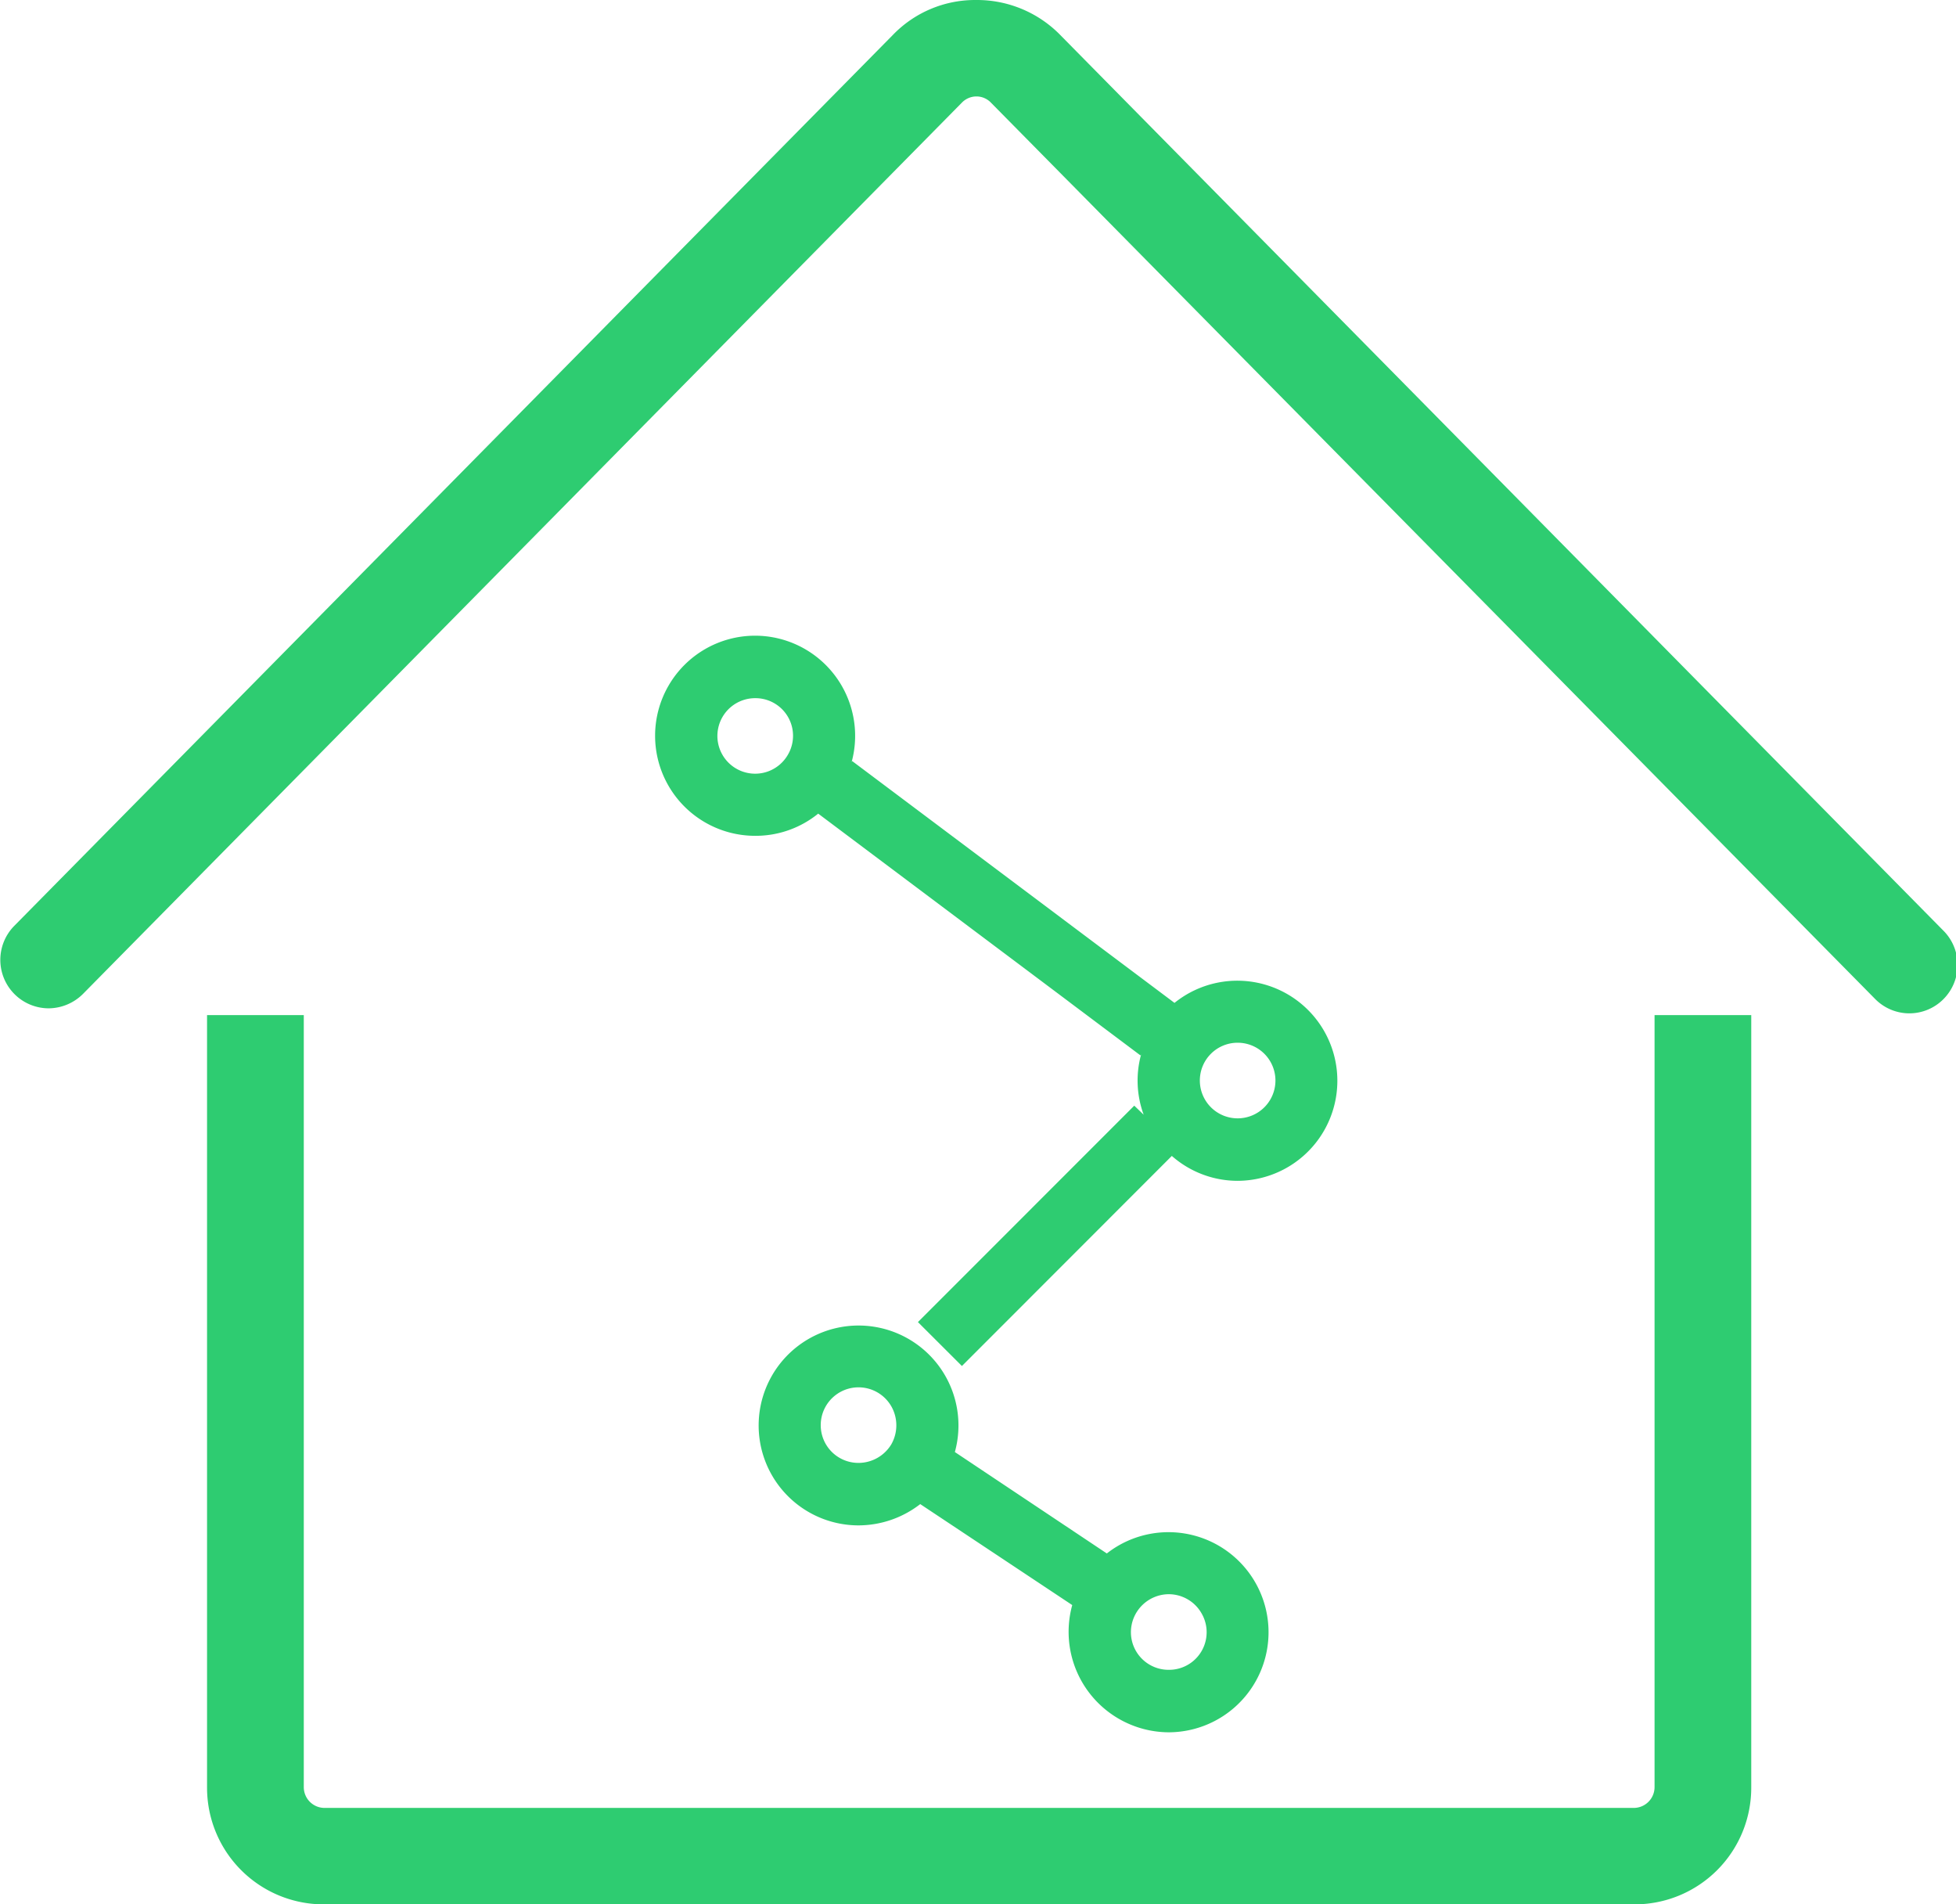 <?xml version="1.0" standalone="no"?><!DOCTYPE svg PUBLIC "-//W3C//DTD SVG 1.1//EN" "http://www.w3.org/Graphics/SVG/1.1/DTD/svg11.dtd"><svg t="1761274959860" class="icon" viewBox="0 0 1052 1024" version="1.1" xmlns="http://www.w3.org/2000/svg" p-id="45925" xmlns:xlink="http://www.w3.org/1999/xlink" width="205.469" height="200"><path d="M581.969 904.459a54.121 54.121 0 0 0 46.574 27.024 53.805 53.805 0 1 0-33.257-96.167l-81.73-54.536a53.732 53.732 0 1 0-51.857 39.441 54.39 54.39 0 0 0 33.233-11.443l81.754 54.292a54.048 54.048 0 0 0 5.283 41.389z m46.598-47.232a20.329 20.329 0 0 1 17.627 10.226 20.207 20.207 0 0 1-17.627 30.432 20.256 20.256 0 0 1-20.329-20.207 20.475 20.475 0 0 1 20.33-20.45z m-149.193-80.585a20.646 20.646 0 0 1-17.626 9.981 20.256 20.256 0 0 1-20.33-20.207 20.329 20.329 0 0 1 37.956-10.225 20.694 20.694 0 0 1 0 20.45z m410.499 184.3a11.2 11.2 0 0 1-11.077 11.199H174.44a11.175 11.175 0 0 1-11.053-11.2v-415.099h-52.028v415.099A62.716 62.716 0 0 0 174.44 1023.999h704.357a62.716 62.716 0 0 0 63.08-63.056V545.84h-52.003v415.101zM406.141 341.82a53.805 53.805 0 1 0 0 107.61 53.342 53.342 0 0 0 33.914-11.93l173.32 130.008 0.341-0.487a53.245 53.245 0 0 0 1.388 32.38l-5.064-4.868-116.35 116.374 23.664 23.616 112.893-112.966a53.561 53.561 0 0 0 35.375 13.39 53.805 53.805 0 1 0-33.938-95.68l-173.32-130.009-0.317 0.487a53.854 53.854 0 0 0-51.906-67.925z m17.602 64.03a20.305 20.305 0 1 1-17.602-30.433 20.207 20.207 0 0 1 17.602 30.433z m241.904 154.841a20.329 20.329 0 1 1-20.33 20.451 20.305 20.305 0 0 1 20.33-20.45z m379.944-59.891L569.455 18.018A62.691 62.691 0 0 0 525.145 0.002h-0.414a61.45 61.45 0 0 0-44.48 18.746L7.645 497.88a26.05 26.05 0 0 0 18.503 44.31 26.391 26.391 0 0 0 18.527-7.79L517.257 55.268a10.931 10.931 0 0 1 7.912-3.409 10.785 10.785 0 0 1 7.864 3.409L1008.658 537.32a25.807 25.807 0 0 0 36.52 0 26.075 26.075 0 0 0 0.413-36.52z" fill="#2ecc71" p-id="45926"></path></svg>